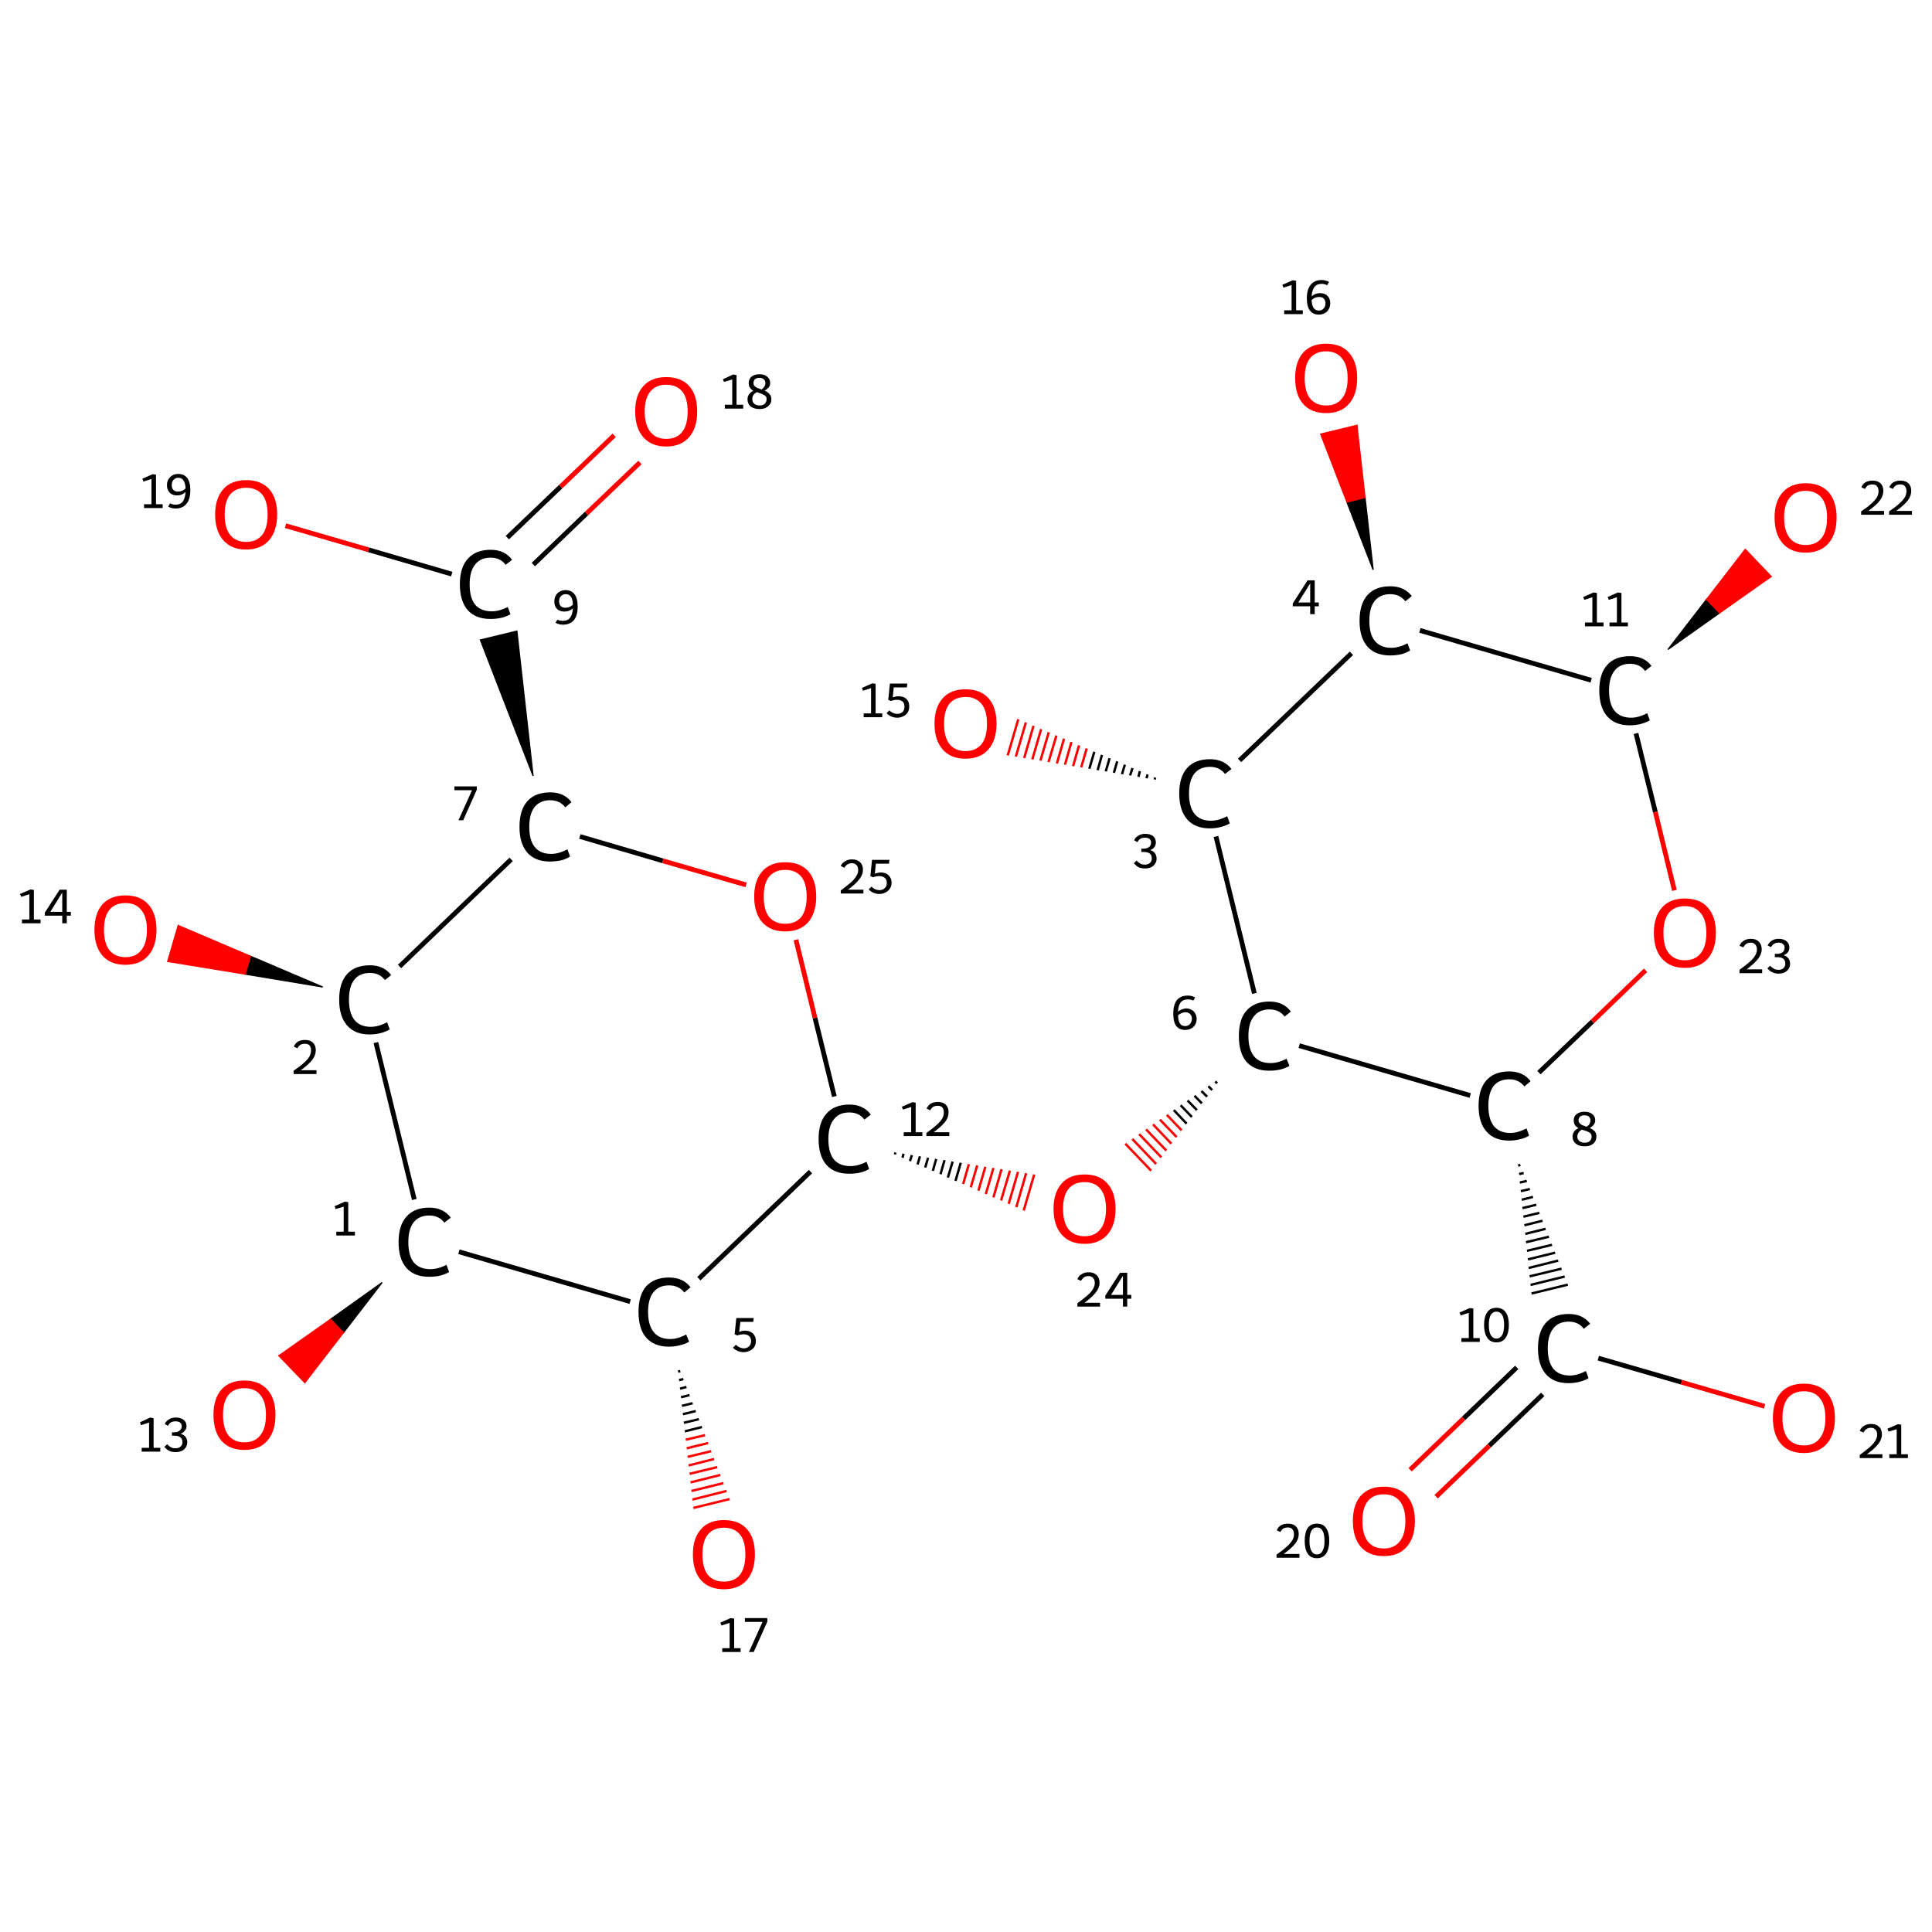 <?xml version='1.0' encoding='iso-8859-1'?>
<svg version='1.1' baseProfile='full'
              xmlns='http://www.w3.org/2000/svg'
                      xmlns:rdkit='http://www.rdkit.org/xml'
                      xmlns:xlink='http://www.w3.org/1999/xlink'
                  xml:space='preserve'
width='810px' height='810px' viewBox='0 0 810 810'>
<!-- END OF HEADER -->
<rect style='opacity:1.0;fill:#FFFFFF;stroke:none' width='810.0' height='810.0' x='0.0' y='0.0'> </rect>
<path class='bond-0 atom-0 atom-1' d='M 160.2,537.7 L 144.0,558.7 L 138.6,553.1 Z' style='fill:#000000;fill-rule:evenodd;fill-opacity:1;stroke:#000000;stroke-width:0.5px;stroke-linecap:butt;stroke-linejoin:miter;stroke-opacity:1;' />
<path class='bond-0 atom-0 atom-1' d='M 144.0,558.7 L 116.9,568.4 L 127.8,579.7 Z' style='fill:#FF0000;fill-rule:evenodd;fill-opacity:1;stroke:#FF0000;stroke-width:0.5px;stroke-linecap:butt;stroke-linejoin:miter;stroke-opacity:1;' />
<path class='bond-0 atom-0 atom-1' d='M 144.0,558.7 L 138.6,553.1 L 116.9,568.4 Z' style='fill:#FF0000;fill-rule:evenodd;fill-opacity:1;stroke:#FF0000;stroke-width:0.5px;stroke-linecap:butt;stroke-linejoin:miter;stroke-opacity:1;' />
<path class='bond-1 atom-0 atom-2' d='M 173.7,502.9 L 157.6,437.1' style='fill:none;fill-rule:evenodd;stroke:#000000;stroke-width:2.0px;stroke-linecap:butt;stroke-linejoin:miter;stroke-opacity:1' />
<path class='bond-2 atom-2 atom-3' d='M 135.3,413.8 L 102.8,408.4 L 105.0,400.9 Z' style='fill:#000000;fill-rule:evenodd;fill-opacity:1;stroke:#000000;stroke-width:0.5px;stroke-linecap:butt;stroke-linejoin:miter;stroke-opacity:1;' />
<path class='bond-2 atom-2 atom-3' d='M 102.8,408.4 L 74.7,388.0 L 70.3,403.1 Z' style='fill:#FF0000;fill-rule:evenodd;fill-opacity:1;stroke:#FF0000;stroke-width:0.5px;stroke-linecap:butt;stroke-linejoin:miter;stroke-opacity:1;' />
<path class='bond-2 atom-2 atom-3' d='M 102.8,408.4 L 105.0,400.9 L 74.7,388.0 Z' style='fill:#FF0000;fill-rule:evenodd;fill-opacity:1;stroke:#FF0000;stroke-width:0.5px;stroke-linecap:butt;stroke-linejoin:miter;stroke-opacity:1;' />
<path class='bond-3 atom-2 atom-4' d='M 167.5,405.2 L 214.3,360.3' style='fill:none;fill-rule:evenodd;stroke:#000000;stroke-width:2.0px;stroke-linecap:butt;stroke-linejoin:miter;stroke-opacity:1' />
<path class='bond-4 atom-4 atom-5' d='M 223.5,325.3 L 201.4,268.3 L 216.7,264.6 Z' style='fill:#000000;fill-rule:evenodd;fill-opacity:1;stroke:#000000;stroke-width:0.5px;stroke-linecap:butt;stroke-linejoin:miter;stroke-opacity:1;' />
<path class='bond-5 atom-5 atom-6' d='M 223.6,236.7 L 245.9,215.3' style='fill:none;fill-rule:evenodd;stroke:#000000;stroke-width:2.0px;stroke-linecap:butt;stroke-linejoin:miter;stroke-opacity:1' />
<path class='bond-5 atom-5 atom-6' d='M 245.9,215.3 L 268.3,193.9' style='fill:none;fill-rule:evenodd;stroke:#FF0000;stroke-width:2.0px;stroke-linecap:butt;stroke-linejoin:miter;stroke-opacity:1' />
<path class='bond-5 atom-5 atom-6' d='M 212.7,225.4 L 235.1,204.0' style='fill:none;fill-rule:evenodd;stroke:#000000;stroke-width:2.0px;stroke-linecap:butt;stroke-linejoin:miter;stroke-opacity:1' />
<path class='bond-5 atom-5 atom-6' d='M 235.1,204.0 L 257.5,182.5' style='fill:none;fill-rule:evenodd;stroke:#FF0000;stroke-width:2.0px;stroke-linecap:butt;stroke-linejoin:miter;stroke-opacity:1' />
<path class='bond-6 atom-5 atom-7' d='M 189.4,240.7 L 154.5,230.5' style='fill:none;fill-rule:evenodd;stroke:#000000;stroke-width:2.0px;stroke-linecap:butt;stroke-linejoin:miter;stroke-opacity:1' />
<path class='bond-6 atom-5 atom-7' d='M 154.5,230.5 L 119.7,220.4' style='fill:none;fill-rule:evenodd;stroke:#FF0000;stroke-width:2.0px;stroke-linecap:butt;stroke-linejoin:miter;stroke-opacity:1' />
<path class='bond-7 atom-4 atom-8' d='M 243.1,350.7 L 277.9,360.9' style='fill:none;fill-rule:evenodd;stroke:#000000;stroke-width:2.0px;stroke-linecap:butt;stroke-linejoin:miter;stroke-opacity:1' />
<path class='bond-7 atom-4 atom-8' d='M 277.9,360.9 L 312.8,371.0' style='fill:none;fill-rule:evenodd;stroke:#FF0000;stroke-width:2.0px;stroke-linecap:butt;stroke-linejoin:miter;stroke-opacity:1' />
<path class='bond-8 atom-8 atom-9' d='M 333.7,394.0 L 341.7,426.8' style='fill:none;fill-rule:evenodd;stroke:#FF0000;stroke-width:2.0px;stroke-linecap:butt;stroke-linejoin:miter;stroke-opacity:1' />
<path class='bond-8 atom-8 atom-9' d='M 341.7,426.8 L 349.8,459.7' style='fill:none;fill-rule:evenodd;stroke:#000000;stroke-width:2.0px;stroke-linecap:butt;stroke-linejoin:miter;stroke-opacity:1' />
<path class='bond-9 atom-9 atom-10' d='M 375.2,484.0 L 375.4,483.2' style='fill:none;fill-rule:evenodd;stroke:#000000;stroke-width:1.0px;stroke-linecap:butt;stroke-linejoin:miter;stroke-opacity:1' />
<path class='bond-9 atom-9 atom-10' d='M 378.4,485.4 L 378.8,483.7' style='fill:none;fill-rule:evenodd;stroke:#000000;stroke-width:1.0px;stroke-linecap:butt;stroke-linejoin:miter;stroke-opacity:1' />
<path class='bond-9 atom-9 atom-10' d='M 381.5,486.8 L 382.3,484.3' style='fill:none;fill-rule:evenodd;stroke:#000000;stroke-width:1.0px;stroke-linecap:butt;stroke-linejoin:miter;stroke-opacity:1' />
<path class='bond-9 atom-9 atom-10' d='M 384.7,488.2 L 385.7,484.8' style='fill:none;fill-rule:evenodd;stroke:#000000;stroke-width:1.0px;stroke-linecap:butt;stroke-linejoin:miter;stroke-opacity:1' />
<path class='bond-9 atom-9 atom-10' d='M 387.9,489.5 L 389.1,485.4' style='fill:none;fill-rule:evenodd;stroke:#000000;stroke-width:1.0px;stroke-linecap:butt;stroke-linejoin:miter;stroke-opacity:1' />
<path class='bond-9 atom-9 atom-10' d='M 391.1,490.9 L 392.5,485.9' style='fill:none;fill-rule:evenodd;stroke:#000000;stroke-width:1.0px;stroke-linecap:butt;stroke-linejoin:miter;stroke-opacity:1' />
<path class='bond-9 atom-9 atom-10' d='M 394.3,492.3 L 396.0,486.4' style='fill:none;fill-rule:evenodd;stroke:#000000;stroke-width:1.0px;stroke-linecap:butt;stroke-linejoin:miter;stroke-opacity:1' />
<path class='bond-9 atom-9 atom-10' d='M 397.4,493.7 L 399.4,487.0' style='fill:none;fill-rule:evenodd;stroke:#000000;stroke-width:1.0px;stroke-linecap:butt;stroke-linejoin:miter;stroke-opacity:1' />
<path class='bond-9 atom-9 atom-10' d='M 400.6,495.1 L 402.8,487.5' style='fill:none;fill-rule:evenodd;stroke:#000000;stroke-width:1.0px;stroke-linecap:butt;stroke-linejoin:miter;stroke-opacity:1' />
<path class='bond-9 atom-9 atom-10' d='M 403.8,496.4 L 406.2,488.1' style='fill:none;fill-rule:evenodd;stroke:#FF0000;stroke-width:1.0px;stroke-linecap:butt;stroke-linejoin:miter;stroke-opacity:1' />
<path class='bond-9 atom-9 atom-10' d='M 407.0,497.8 L 409.7,488.6' style='fill:none;fill-rule:evenodd;stroke:#FF0000;stroke-width:1.0px;stroke-linecap:butt;stroke-linejoin:miter;stroke-opacity:1' />
<path class='bond-9 atom-9 atom-10' d='M 410.2,499.2 L 413.1,489.2' style='fill:none;fill-rule:evenodd;stroke:#FF0000;stroke-width:1.0px;stroke-linecap:butt;stroke-linejoin:miter;stroke-opacity:1' />
<path class='bond-9 atom-9 atom-10' d='M 413.3,500.6 L 416.5,489.7' style='fill:none;fill-rule:evenodd;stroke:#FF0000;stroke-width:1.0px;stroke-linecap:butt;stroke-linejoin:miter;stroke-opacity:1' />
<path class='bond-9 atom-9 atom-10' d='M 416.5,502.0 L 419.9,490.2' style='fill:none;fill-rule:evenodd;stroke:#FF0000;stroke-width:1.0px;stroke-linecap:butt;stroke-linejoin:miter;stroke-opacity:1' />
<path class='bond-9 atom-9 atom-10' d='M 419.7,503.3 L 423.4,490.8' style='fill:none;fill-rule:evenodd;stroke:#FF0000;stroke-width:1.0px;stroke-linecap:butt;stroke-linejoin:miter;stroke-opacity:1' />
<path class='bond-9 atom-9 atom-10' d='M 422.9,504.7 L 426.8,491.3' style='fill:none;fill-rule:evenodd;stroke:#FF0000;stroke-width:1.0px;stroke-linecap:butt;stroke-linejoin:miter;stroke-opacity:1' />
<path class='bond-9 atom-9 atom-10' d='M 426.1,506.1 L 430.2,491.9' style='fill:none;fill-rule:evenodd;stroke:#FF0000;stroke-width:1.0px;stroke-linecap:butt;stroke-linejoin:miter;stroke-opacity:1' />
<path class='bond-9 atom-9 atom-10' d='M 429.2,507.5 L 433.6,492.4' style='fill:none;fill-rule:evenodd;stroke:#FF0000;stroke-width:1.0px;stroke-linecap:butt;stroke-linejoin:miter;stroke-opacity:1' />
<path class='bond-10 atom-11 atom-10' d='M 509.5,453.4 L 510.3,454.2' style='fill:none;fill-rule:evenodd;stroke:#000000;stroke-width:1.0px;stroke-linecap:butt;stroke-linejoin:miter;stroke-opacity:1' />
<path class='bond-10 atom-11 atom-10' d='M 506.6,455.4 L 508.2,457.0' style='fill:none;fill-rule:evenodd;stroke:#000000;stroke-width:1.0px;stroke-linecap:butt;stroke-linejoin:miter;stroke-opacity:1' />
<path class='bond-10 atom-11 atom-10' d='M 503.7,457.4 L 506.1,459.8' style='fill:none;fill-rule:evenodd;stroke:#000000;stroke-width:1.0px;stroke-linecap:butt;stroke-linejoin:miter;stroke-opacity:1' />
<path class='bond-10 atom-11 atom-10' d='M 500.8,459.4 L 503.9,462.6' style='fill:none;fill-rule:evenodd;stroke:#000000;stroke-width:1.0px;stroke-linecap:butt;stroke-linejoin:miter;stroke-opacity:1' />
<path class='bond-10 atom-11 atom-10' d='M 497.9,461.4 L 501.8,465.4' style='fill:none;fill-rule:evenodd;stroke:#000000;stroke-width:1.0px;stroke-linecap:butt;stroke-linejoin:miter;stroke-opacity:1' />
<path class='bond-10 atom-11 atom-10' d='M 495.0,463.4 L 499.7,468.3' style='fill:none;fill-rule:evenodd;stroke:#000000;stroke-width:1.0px;stroke-linecap:butt;stroke-linejoin:miter;stroke-opacity:1' />
<path class='bond-10 atom-11 atom-10' d='M 492.1,465.4 L 497.5,471.1' style='fill:none;fill-rule:evenodd;stroke:#000000;stroke-width:1.0px;stroke-linecap:butt;stroke-linejoin:miter;stroke-opacity:1' />
<path class='bond-10 atom-11 atom-10' d='M 489.2,467.4 L 495.4,473.9' style='fill:none;fill-rule:evenodd;stroke:#FF0000;stroke-width:1.0px;stroke-linecap:butt;stroke-linejoin:miter;stroke-opacity:1' />
<path class='bond-10 atom-11 atom-10' d='M 486.3,469.4 L 493.3,476.7' style='fill:none;fill-rule:evenodd;stroke:#FF0000;stroke-width:1.0px;stroke-linecap:butt;stroke-linejoin:miter;stroke-opacity:1' />
<path class='bond-10 atom-11 atom-10' d='M 483.4,471.4 L 491.1,479.5' style='fill:none;fill-rule:evenodd;stroke:#FF0000;stroke-width:1.0px;stroke-linecap:butt;stroke-linejoin:miter;stroke-opacity:1' />
<path class='bond-10 atom-11 atom-10' d='M 480.5,473.5 L 489.0,482.4' style='fill:none;fill-rule:evenodd;stroke:#FF0000;stroke-width:1.0px;stroke-linecap:butt;stroke-linejoin:miter;stroke-opacity:1' />
<path class='bond-10 atom-11 atom-10' d='M 477.6,475.5 L 486.9,485.2' style='fill:none;fill-rule:evenodd;stroke:#FF0000;stroke-width:1.0px;stroke-linecap:butt;stroke-linejoin:miter;stroke-opacity:1' />
<path class='bond-10 atom-11 atom-10' d='M 474.7,477.5 L 484.7,488.0' style='fill:none;fill-rule:evenodd;stroke:#FF0000;stroke-width:1.0px;stroke-linecap:butt;stroke-linejoin:miter;stroke-opacity:1' />
<path class='bond-10 atom-11 atom-10' d='M 471.8,479.5 L 482.6,490.8' style='fill:none;fill-rule:evenodd;stroke:#FF0000;stroke-width:1.0px;stroke-linecap:butt;stroke-linejoin:miter;stroke-opacity:1' />
<path class='bond-11 atom-11 atom-12' d='M 525.9,416.5 L 509.8,350.7' style='fill:none;fill-rule:evenodd;stroke:#000000;stroke-width:2.0px;stroke-linecap:butt;stroke-linejoin:miter;stroke-opacity:1' />
<path class='bond-12 atom-12 atom-13' d='M 484.1,326.8 L 484.3,326.0' style='fill:none;fill-rule:evenodd;stroke:#000000;stroke-width:1.0px;stroke-linecap:butt;stroke-linejoin:miter;stroke-opacity:1' />
<path class='bond-12 atom-12 atom-13' d='M 480.7,326.3 L 481.1,324.7' style='fill:none;fill-rule:evenodd;stroke:#000000;stroke-width:1.0px;stroke-linecap:butt;stroke-linejoin:miter;stroke-opacity:1' />
<path class='bond-12 atom-12 atom-13' d='M 477.3,325.7 L 477.9,323.3' style='fill:none;fill-rule:evenodd;stroke:#000000;stroke-width:1.0px;stroke-linecap:butt;stroke-linejoin:miter;stroke-opacity:1' />
<path class='bond-12 atom-12 atom-13' d='M 473.8,325.1 L 474.8,322.0' style='fill:none;fill-rule:evenodd;stroke:#000000;stroke-width:1.0px;stroke-linecap:butt;stroke-linejoin:miter;stroke-opacity:1' />
<path class='bond-12 atom-12 atom-13' d='M 470.4,324.6 L 471.6,320.6' style='fill:none;fill-rule:evenodd;stroke:#000000;stroke-width:1.0px;stroke-linecap:butt;stroke-linejoin:miter;stroke-opacity:1' />
<path class='bond-12 atom-12 atom-13' d='M 467.0,324.0 L 468.4,319.2' style='fill:none;fill-rule:evenodd;stroke:#000000;stroke-width:1.0px;stroke-linecap:butt;stroke-linejoin:miter;stroke-opacity:1' />
<path class='bond-12 atom-12 atom-13' d='M 463.6,323.4 L 465.2,317.9' style='fill:none;fill-rule:evenodd;stroke:#000000;stroke-width:1.0px;stroke-linecap:butt;stroke-linejoin:miter;stroke-opacity:1' />
<path class='bond-12 atom-12 atom-13' d='M 460.2,322.9 L 462.0,316.5' style='fill:none;fill-rule:evenodd;stroke:#000000;stroke-width:1.0px;stroke-linecap:butt;stroke-linejoin:miter;stroke-opacity:1' />
<path class='bond-12 atom-12 atom-13' d='M 456.7,322.3 L 458.8,315.2' style='fill:none;fill-rule:evenodd;stroke:#000000;stroke-width:1.0px;stroke-linecap:butt;stroke-linejoin:miter;stroke-opacity:1' />
<path class='bond-12 atom-12 atom-13' d='M 453.3,321.7 L 455.6,313.8' style='fill:none;fill-rule:evenodd;stroke:#FF0000;stroke-width:1.0px;stroke-linecap:butt;stroke-linejoin:miter;stroke-opacity:1' />
<path class='bond-12 atom-12 atom-13' d='M 449.9,321.2 L 452.4,312.5' style='fill:none;fill-rule:evenodd;stroke:#FF0000;stroke-width:1.0px;stroke-linecap:butt;stroke-linejoin:miter;stroke-opacity:1' />
<path class='bond-12 atom-12 atom-13' d='M 446.5,320.6 L 449.2,311.1' style='fill:none;fill-rule:evenodd;stroke:#FF0000;stroke-width:1.0px;stroke-linecap:butt;stroke-linejoin:miter;stroke-opacity:1' />
<path class='bond-12 atom-12 atom-13' d='M 443.1,320.1 L 446.1,309.7' style='fill:none;fill-rule:evenodd;stroke:#FF0000;stroke-width:1.0px;stroke-linecap:butt;stroke-linejoin:miter;stroke-opacity:1' />
<path class='bond-12 atom-12 atom-13' d='M 439.6,319.5 L 442.9,308.4' style='fill:none;fill-rule:evenodd;stroke:#FF0000;stroke-width:1.0px;stroke-linecap:butt;stroke-linejoin:miter;stroke-opacity:1' />
<path class='bond-12 atom-12 atom-13' d='M 436.2,318.9 L 439.7,307.0' style='fill:none;fill-rule:evenodd;stroke:#FF0000;stroke-width:1.0px;stroke-linecap:butt;stroke-linejoin:miter;stroke-opacity:1' />
<path class='bond-12 atom-12 atom-13' d='M 432.8,318.4 L 436.5,305.7' style='fill:none;fill-rule:evenodd;stroke:#FF0000;stroke-width:1.0px;stroke-linecap:butt;stroke-linejoin:miter;stroke-opacity:1' />
<path class='bond-12 atom-12 atom-13' d='M 429.4,317.8 L 433.3,304.3' style='fill:none;fill-rule:evenodd;stroke:#FF0000;stroke-width:1.0px;stroke-linecap:butt;stroke-linejoin:miter;stroke-opacity:1' />
<path class='bond-12 atom-12 atom-13' d='M 425.9,317.2 L 430.1,302.9' style='fill:none;fill-rule:evenodd;stroke:#FF0000;stroke-width:1.0px;stroke-linecap:butt;stroke-linejoin:miter;stroke-opacity:1' />
<path class='bond-12 atom-12 atom-13' d='M 422.5,316.7 L 426.9,301.6' style='fill:none;fill-rule:evenodd;stroke:#FF0000;stroke-width:1.0px;stroke-linecap:butt;stroke-linejoin:miter;stroke-opacity:1' />
<path class='bond-13 atom-12 atom-14' d='M 519.7,318.8 L 566.6,273.9' style='fill:none;fill-rule:evenodd;stroke:#000000;stroke-width:2.0px;stroke-linecap:butt;stroke-linejoin:miter;stroke-opacity:1' />
<path class='bond-14 atom-14 atom-15' d='M 575.7,238.9 L 564.7,210.5 L 572.3,208.6 Z' style='fill:#000000;fill-rule:evenodd;fill-opacity:1;stroke:#000000;stroke-width:0.5px;stroke-linecap:butt;stroke-linejoin:miter;stroke-opacity:1;' />
<path class='bond-14 atom-14 atom-15' d='M 564.7,210.5 L 568.9,178.3 L 553.7,182.0 Z' style='fill:#FF0000;fill-rule:evenodd;fill-opacity:1;stroke:#FF0000;stroke-width:0.5px;stroke-linecap:butt;stroke-linejoin:miter;stroke-opacity:1;' />
<path class='bond-14 atom-14 atom-15' d='M 564.7,210.5 L 572.3,208.6 L 568.9,178.3 Z' style='fill:#FF0000;fill-rule:evenodd;fill-opacity:1;stroke:#FF0000;stroke-width:0.5px;stroke-linecap:butt;stroke-linejoin:miter;stroke-opacity:1;' />
<path class='bond-15 atom-14 atom-16' d='M 595.3,264.3 L 667.1,285.2' style='fill:none;fill-rule:evenodd;stroke:#000000;stroke-width:2.0px;stroke-linecap:butt;stroke-linejoin:miter;stroke-opacity:1' />
<path class='bond-16 atom-16 atom-17' d='M 699.3,272.3 L 715.5,251.3 L 720.9,257.0 Z' style='fill:#000000;fill-rule:evenodd;fill-opacity:1;stroke:#000000;stroke-width:0.5px;stroke-linecap:butt;stroke-linejoin:miter;stroke-opacity:1;' />
<path class='bond-16 atom-16 atom-17' d='M 715.5,251.3 L 742.6,241.7 L 731.7,230.3 Z' style='fill:#FF0000;fill-rule:evenodd;fill-opacity:1;stroke:#FF0000;stroke-width:0.5px;stroke-linecap:butt;stroke-linejoin:miter;stroke-opacity:1;' />
<path class='bond-16 atom-16 atom-17' d='M 715.5,251.3 L 720.9,257.0 L 742.6,241.7 Z' style='fill:#FF0000;fill-rule:evenodd;fill-opacity:1;stroke:#FF0000;stroke-width:0.5px;stroke-linecap:butt;stroke-linejoin:miter;stroke-opacity:1;' />
<path class='bond-17 atom-16 atom-18' d='M 685.9,307.5 L 694.0,340.4' style='fill:none;fill-rule:evenodd;stroke:#000000;stroke-width:2.0px;stroke-linecap:butt;stroke-linejoin:miter;stroke-opacity:1' />
<path class='bond-17 atom-16 atom-18' d='M 694.0,340.4 L 702.0,373.3' style='fill:none;fill-rule:evenodd;stroke:#FF0000;stroke-width:2.0px;stroke-linecap:butt;stroke-linejoin:miter;stroke-opacity:1' />
<path class='bond-18 atom-18 atom-19' d='M 689.9,406.8 L 667.6,428.3' style='fill:none;fill-rule:evenodd;stroke:#FF0000;stroke-width:2.0px;stroke-linecap:butt;stroke-linejoin:miter;stroke-opacity:1' />
<path class='bond-18 atom-18 atom-19' d='M 667.6,428.3 L 645.2,449.7' style='fill:none;fill-rule:evenodd;stroke:#000000;stroke-width:2.0px;stroke-linecap:butt;stroke-linejoin:miter;stroke-opacity:1' />
<path class='bond-19 atom-19 atom-20' d='M 636.5,488.7 L 637.4,488.4' style='fill:none;fill-rule:evenodd;stroke:#000000;stroke-width:1.0px;stroke-linecap:butt;stroke-linejoin:miter;stroke-opacity:1' />
<path class='bond-19 atom-19 atom-20' d='M 636.9,492.2 L 638.8,491.8' style='fill:none;fill-rule:evenodd;stroke:#000000;stroke-width:1.0px;stroke-linecap:butt;stroke-linejoin:miter;stroke-opacity:1' />
<path class='bond-19 atom-19 atom-20' d='M 637.2,495.8 L 640.1,495.1' style='fill:none;fill-rule:evenodd;stroke:#000000;stroke-width:1.0px;stroke-linecap:butt;stroke-linejoin:miter;stroke-opacity:1' />
<path class='bond-19 atom-19 atom-20' d='M 637.6,499.4 L 641.4,498.5' style='fill:none;fill-rule:evenodd;stroke:#000000;stroke-width:1.0px;stroke-linecap:butt;stroke-linejoin:miter;stroke-opacity:1' />
<path class='bond-19 atom-19 atom-20' d='M 638.0,503.0 L 642.7,501.8' style='fill:none;fill-rule:evenodd;stroke:#000000;stroke-width:1.0px;stroke-linecap:butt;stroke-linejoin:miter;stroke-opacity:1' />
<path class='bond-19 atom-19 atom-20' d='M 638.3,506.5 L 644.1,505.1' style='fill:none;fill-rule:evenodd;stroke:#000000;stroke-width:1.0px;stroke-linecap:butt;stroke-linejoin:miter;stroke-opacity:1' />
<path class='bond-19 atom-19 atom-20' d='M 638.7,510.1 L 645.4,508.5' style='fill:none;fill-rule:evenodd;stroke:#000000;stroke-width:1.0px;stroke-linecap:butt;stroke-linejoin:miter;stroke-opacity:1' />
<path class='bond-19 atom-19 atom-20' d='M 639.1,513.7 L 646.7,511.8' style='fill:none;fill-rule:evenodd;stroke:#000000;stroke-width:1.0px;stroke-linecap:butt;stroke-linejoin:miter;stroke-opacity:1' />
<path class='bond-19 atom-19 atom-20' d='M 639.5,517.3 L 648.0,515.2' style='fill:none;fill-rule:evenodd;stroke:#000000;stroke-width:1.0px;stroke-linecap:butt;stroke-linejoin:miter;stroke-opacity:1' />
<path class='bond-19 atom-19 atom-20' d='M 639.8,520.8 L 649.4,518.5' style='fill:none;fill-rule:evenodd;stroke:#000000;stroke-width:1.0px;stroke-linecap:butt;stroke-linejoin:miter;stroke-opacity:1' />
<path class='bond-19 atom-19 atom-20' d='M 640.2,524.4 L 650.7,521.9' style='fill:none;fill-rule:evenodd;stroke:#000000;stroke-width:1.0px;stroke-linecap:butt;stroke-linejoin:miter;stroke-opacity:1' />
<path class='bond-19 atom-19 atom-20' d='M 640.6,528.0 L 652.0,525.2' style='fill:none;fill-rule:evenodd;stroke:#000000;stroke-width:1.0px;stroke-linecap:butt;stroke-linejoin:miter;stroke-opacity:1' />
<path class='bond-19 atom-19 atom-20' d='M 640.9,531.6 L 653.3,528.5' style='fill:none;fill-rule:evenodd;stroke:#000000;stroke-width:1.0px;stroke-linecap:butt;stroke-linejoin:miter;stroke-opacity:1' />
<path class='bond-19 atom-19 atom-20' d='M 641.3,535.1 L 654.7,531.9' style='fill:none;fill-rule:evenodd;stroke:#000000;stroke-width:1.0px;stroke-linecap:butt;stroke-linejoin:miter;stroke-opacity:1' />
<path class='bond-19 atom-19 atom-20' d='M 641.7,538.7 L 656.0,535.2' style='fill:none;fill-rule:evenodd;stroke:#000000;stroke-width:1.0px;stroke-linecap:butt;stroke-linejoin:miter;stroke-opacity:1' />
<path class='bond-19 atom-19 atom-20' d='M 642.1,542.3 L 657.3,538.6' style='fill:none;fill-rule:evenodd;stroke:#000000;stroke-width:1.0px;stroke-linecap:butt;stroke-linejoin:miter;stroke-opacity:1' />
<path class='bond-20 atom-20 atom-21' d='M 635.9,573.3 L 613.6,594.7' style='fill:none;fill-rule:evenodd;stroke:#000000;stroke-width:2.0px;stroke-linecap:butt;stroke-linejoin:miter;stroke-opacity:1' />
<path class='bond-20 atom-20 atom-21' d='M 613.6,594.7 L 591.2,616.2' style='fill:none;fill-rule:evenodd;stroke:#FF0000;stroke-width:2.0px;stroke-linecap:butt;stroke-linejoin:miter;stroke-opacity:1' />
<path class='bond-20 atom-20 atom-21' d='M 646.8,584.6 L 624.4,606.1' style='fill:none;fill-rule:evenodd;stroke:#000000;stroke-width:2.0px;stroke-linecap:butt;stroke-linejoin:miter;stroke-opacity:1' />
<path class='bond-20 atom-20 atom-21' d='M 624.4,606.1 L 602.1,627.5' style='fill:none;fill-rule:evenodd;stroke:#FF0000;stroke-width:2.0px;stroke-linecap:butt;stroke-linejoin:miter;stroke-opacity:1' />
<path class='bond-21 atom-20 atom-22' d='M 670.1,569.4 L 705.0,579.5' style='fill:none;fill-rule:evenodd;stroke:#000000;stroke-width:2.0px;stroke-linecap:butt;stroke-linejoin:miter;stroke-opacity:1' />
<path class='bond-21 atom-20 atom-22' d='M 705.0,579.5 L 739.8,589.6' style='fill:none;fill-rule:evenodd;stroke:#FF0000;stroke-width:2.0px;stroke-linecap:butt;stroke-linejoin:miter;stroke-opacity:1' />
<path class='bond-22 atom-9 atom-23' d='M 339.8,491.2 L 293.0,536.1' style='fill:none;fill-rule:evenodd;stroke:#000000;stroke-width:2.0px;stroke-linecap:butt;stroke-linejoin:miter;stroke-opacity:1' />
<path class='bond-23 atom-23 atom-24' d='M 285.2,574.8 L 284.3,575.1' style='fill:none;fill-rule:evenodd;stroke:#000000;stroke-width:1.0px;stroke-linecap:butt;stroke-linejoin:miter;stroke-opacity:1' />
<path class='bond-23 atom-23 atom-24' d='M 286.5,578.2 L 284.7,578.6' style='fill:none;fill-rule:evenodd;stroke:#000000;stroke-width:1.0px;stroke-linecap:butt;stroke-linejoin:miter;stroke-opacity:1' />
<path class='bond-23 atom-23 atom-24' d='M 287.8,581.5 L 285.1,582.2' style='fill:none;fill-rule:evenodd;stroke:#000000;stroke-width:1.0px;stroke-linecap:butt;stroke-linejoin:miter;stroke-opacity:1' />
<path class='bond-23 atom-23 atom-24' d='M 289.1,584.9 L 285.5,585.8' style='fill:none;fill-rule:evenodd;stroke:#000000;stroke-width:1.0px;stroke-linecap:butt;stroke-linejoin:miter;stroke-opacity:1' />
<path class='bond-23 atom-23 atom-24' d='M 290.4,588.3 L 285.9,589.4' style='fill:none;fill-rule:evenodd;stroke:#000000;stroke-width:1.0px;stroke-linecap:butt;stroke-linejoin:miter;stroke-opacity:1' />
<path class='bond-23 atom-23 atom-24' d='M 291.7,591.6 L 286.3,592.9' style='fill:none;fill-rule:evenodd;stroke:#000000;stroke-width:1.0px;stroke-linecap:butt;stroke-linejoin:miter;stroke-opacity:1' />
<path class='bond-23 atom-23 atom-24' d='M 293.0,595.0 L 286.7,596.5' style='fill:none;fill-rule:evenodd;stroke:#000000;stroke-width:1.0px;stroke-linecap:butt;stroke-linejoin:miter;stroke-opacity:1' />
<path class='bond-23 atom-23 atom-24' d='M 294.3,598.3 L 287.1,600.1' style='fill:none;fill-rule:evenodd;stroke:#000000;stroke-width:1.0px;stroke-linecap:butt;stroke-linejoin:miter;stroke-opacity:1' />
<path class='bond-23 atom-23 atom-24' d='M 295.6,601.7 L 287.5,603.6' style='fill:none;fill-rule:evenodd;stroke:#FF0000;stroke-width:1.0px;stroke-linecap:butt;stroke-linejoin:miter;stroke-opacity:1' />
<path class='bond-23 atom-23 atom-24' d='M 296.9,605.0 L 287.9,607.2' style='fill:none;fill-rule:evenodd;stroke:#FF0000;stroke-width:1.0px;stroke-linecap:butt;stroke-linejoin:miter;stroke-opacity:1' />
<path class='bond-23 atom-23 atom-24' d='M 298.2,608.4 L 288.3,610.8' style='fill:none;fill-rule:evenodd;stroke:#FF0000;stroke-width:1.0px;stroke-linecap:butt;stroke-linejoin:miter;stroke-opacity:1' />
<path class='bond-23 atom-23 atom-24' d='M 299.4,611.7 L 288.7,614.4' style='fill:none;fill-rule:evenodd;stroke:#FF0000;stroke-width:1.0px;stroke-linecap:butt;stroke-linejoin:miter;stroke-opacity:1' />
<path class='bond-23 atom-23 atom-24' d='M 300.7,615.1 L 289.1,617.9' style='fill:none;fill-rule:evenodd;stroke:#FF0000;stroke-width:1.0px;stroke-linecap:butt;stroke-linejoin:miter;stroke-opacity:1' />
<path class='bond-23 atom-23 atom-24' d='M 302.0,618.4 L 289.5,621.5' style='fill:none;fill-rule:evenodd;stroke:#FF0000;stroke-width:1.0px;stroke-linecap:butt;stroke-linejoin:miter;stroke-opacity:1' />
<path class='bond-23 atom-23 atom-24' d='M 303.3,621.8 L 289.9,625.1' style='fill:none;fill-rule:evenodd;stroke:#FF0000;stroke-width:1.0px;stroke-linecap:butt;stroke-linejoin:miter;stroke-opacity:1' />
<path class='bond-23 atom-23 atom-24' d='M 304.6,625.1 L 290.3,628.7' style='fill:none;fill-rule:evenodd;stroke:#FF0000;stroke-width:1.0px;stroke-linecap:butt;stroke-linejoin:miter;stroke-opacity:1' />
<path class='bond-23 atom-23 atom-24' d='M 305.9,628.5 L 290.7,632.2' style='fill:none;fill-rule:evenodd;stroke:#FF0000;stroke-width:1.0px;stroke-linecap:butt;stroke-linejoin:miter;stroke-opacity:1' />
<path class='bond-24 atom-23 atom-0' d='M 264.2,545.7 L 192.4,524.8' style='fill:none;fill-rule:evenodd;stroke:#000000;stroke-width:2.0px;stroke-linecap:butt;stroke-linejoin:miter;stroke-opacity:1' />
<path class='bond-25 atom-19 atom-11' d='M 616.4,459.3 L 544.7,438.4' style='fill:none;fill-rule:evenodd;stroke:#000000;stroke-width:2.0px;stroke-linecap:butt;stroke-linejoin:miter;stroke-opacity:1' />
<path class='atom-0' d='M 167.1 520.8
Q 167.1 513.7, 170.4 510.1
Q 173.7 506.3, 180.0 506.3
Q 185.8 506.3, 189.0 510.5
L 186.3 512.6
Q 184.0 509.6, 180.0 509.6
Q 175.7 509.6, 173.4 512.5
Q 171.2 515.3, 171.2 520.8
Q 171.2 526.4, 173.5 529.3
Q 175.9 532.1, 180.4 532.1
Q 183.6 532.1, 187.2 530.3
L 188.3 533.3
Q 186.8 534.2, 184.6 534.8
Q 182.4 535.3, 179.9 535.3
Q 173.7 535.3, 170.4 531.6
Q 167.1 527.8, 167.1 520.8
' fill='#000000'/>
<path class='atom-1' d='M 89.5 593.2
Q 89.5 586.4, 92.8 582.6
Q 96.2 578.8, 102.5 578.8
Q 108.7 578.8, 112.1 582.6
Q 115.5 586.4, 115.5 593.2
Q 115.5 600.1, 112.1 604.0
Q 108.7 607.9, 102.5 607.9
Q 96.2 607.9, 92.8 604.0
Q 89.5 600.1, 89.5 593.2
M 102.5 604.7
Q 106.8 604.7, 109.1 601.8
Q 111.5 598.9, 111.5 593.2
Q 111.5 587.6, 109.1 584.8
Q 106.8 582.0, 102.5 582.0
Q 98.1 582.0, 95.8 584.8
Q 93.5 587.6, 93.5 593.2
Q 93.5 598.9, 95.8 601.8
Q 98.1 604.7, 102.5 604.7
' fill='#FF0000'/>
<path class='atom-2' d='M 142.2 419.1
Q 142.2 412.1, 145.5 408.4
Q 148.8 404.7, 155.1 404.7
Q 160.9 404.7, 164.0 408.8
L 161.4 410.9
Q 159.1 407.9, 155.1 407.9
Q 150.8 407.9, 148.5 410.8
Q 146.3 413.7, 146.3 419.1
Q 146.3 424.7, 148.6 427.6
Q 150.9 430.5, 155.5 430.5
Q 158.6 430.5, 162.3 428.6
L 163.4 431.6
Q 161.9 432.5, 159.7 433.1
Q 157.4 433.7, 154.9 433.7
Q 148.8 433.7, 145.5 429.9
Q 142.2 426.1, 142.2 419.1
' fill='#000000'/>
<path class='atom-3' d='M 39.6 389.8
Q 39.6 383.0, 42.9 379.2
Q 46.3 375.4, 52.6 375.4
Q 58.9 375.4, 62.2 379.2
Q 65.6 383.0, 65.6 389.8
Q 65.6 396.7, 62.2 400.6
Q 58.8 404.5, 52.6 404.5
Q 46.3 404.5, 42.9 400.6
Q 39.6 396.7, 39.6 389.8
M 52.6 401.3
Q 56.9 401.3, 59.2 398.4
Q 61.6 395.5, 61.6 389.8
Q 61.6 384.3, 59.2 381.5
Q 56.9 378.6, 52.6 378.6
Q 48.3 378.6, 45.9 381.4
Q 43.6 384.2, 43.6 389.8
Q 43.6 395.5, 45.9 398.4
Q 48.3 401.3, 52.6 401.3
' fill='#FF0000'/>
<path class='atom-4' d='M 217.8 346.7
Q 217.8 339.6, 221.1 335.9
Q 224.4 332.2, 230.7 332.2
Q 236.5 332.2, 239.6 336.3
L 237.0 338.5
Q 234.7 335.5, 230.7 335.5
Q 226.4 335.5, 224.1 338.4
Q 221.9 341.2, 221.9 346.7
Q 221.9 352.3, 224.2 355.1
Q 226.5 358.0, 231.1 358.0
Q 234.2 358.0, 237.9 356.1
L 239.0 359.1
Q 237.5 360.1, 235.3 360.7
Q 233.0 361.2, 230.5 361.2
Q 224.4 361.2, 221.1 357.5
Q 217.8 353.7, 217.8 346.7
' fill='#000000'/>
<path class='atom-5' d='M 192.8 245.0
Q 192.8 237.9, 196.1 234.3
Q 199.4 230.5, 205.7 230.5
Q 211.6 230.5, 214.7 234.7
L 212.0 236.8
Q 209.8 233.8, 205.7 233.8
Q 201.4 233.8, 199.2 236.7
Q 196.9 239.5, 196.9 245.0
Q 196.9 250.6, 199.2 253.5
Q 201.6 256.3, 206.2 256.3
Q 209.3 256.3, 212.9 254.5
L 214.0 257.5
Q 212.6 258.4, 210.3 259.0
Q 208.1 259.5, 205.6 259.5
Q 199.4 259.5, 196.1 255.8
Q 192.8 252.0, 192.8 245.0
' fill='#000000'/>
<path class='atom-6' d='M 266.3 172.5
Q 266.3 165.7, 269.7 161.9
Q 273.1 158.1, 279.3 158.1
Q 285.6 158.1, 289.0 161.9
Q 292.3 165.7, 292.3 172.5
Q 292.3 179.4, 288.9 183.3
Q 285.5 187.2, 279.3 187.2
Q 273.1 187.2, 269.7 183.3
Q 266.3 179.4, 266.3 172.5
M 279.3 184.0
Q 283.7 184.0, 286.0 181.1
Q 288.3 178.2, 288.3 172.5
Q 288.3 166.9, 286.0 164.1
Q 283.7 161.3, 279.3 161.3
Q 275.0 161.3, 272.7 164.1
Q 270.3 166.9, 270.3 172.5
Q 270.3 178.2, 272.7 181.1
Q 275.0 184.0, 279.3 184.0
' fill='#FF0000'/>
<path class='atom-7' d='M 90.2 215.7
Q 90.2 208.9, 93.6 205.1
Q 96.9 201.3, 103.2 201.3
Q 109.5 201.3, 112.9 205.1
Q 116.2 208.9, 116.2 215.7
Q 116.2 222.6, 112.8 226.5
Q 109.4 230.4, 103.2 230.4
Q 97.0 230.4, 93.6 226.5
Q 90.2 222.6, 90.2 215.7
M 103.2 227.2
Q 107.5 227.2, 109.9 224.3
Q 112.2 221.4, 112.2 215.7
Q 112.2 210.1, 109.9 207.3
Q 107.5 204.5, 103.2 204.5
Q 98.9 204.5, 96.5 207.3
Q 94.2 210.1, 94.2 215.7
Q 94.2 221.4, 96.5 224.3
Q 98.9 227.2, 103.2 227.2
' fill='#FF0000'/>
<path class='atom-8' d='M 316.2 375.9
Q 316.2 369.1, 319.6 365.3
Q 322.9 361.5, 329.2 361.5
Q 335.5 361.5, 338.9 365.3
Q 342.2 369.1, 342.2 375.9
Q 342.2 382.7, 338.8 386.7
Q 335.4 390.5, 329.2 390.5
Q 323.0 390.5, 319.6 386.7
Q 316.2 382.8, 316.2 375.9
M 329.2 387.3
Q 333.5 387.3, 335.9 384.5
Q 338.2 381.5, 338.2 375.9
Q 338.2 370.3, 335.9 367.5
Q 333.5 364.7, 329.2 364.7
Q 324.9 364.7, 322.5 367.5
Q 320.2 370.3, 320.2 375.9
Q 320.2 381.6, 322.5 384.5
Q 324.9 387.3, 329.2 387.3
' fill='#FF0000'/>
<path class='atom-9' d='M 343.2 477.6
Q 343.2 470.5, 346.5 466.9
Q 349.8 463.1, 356.1 463.1
Q 362.0 463.1, 365.1 467.3
L 362.4 469.4
Q 360.2 466.4, 356.1 466.4
Q 351.8 466.4, 349.6 469.3
Q 347.3 472.1, 347.3 477.6
Q 347.3 483.2, 349.6 486.1
Q 352.0 488.9, 356.6 488.9
Q 359.7 488.9, 363.3 487.1
L 364.4 490.1
Q 363.0 491.0, 360.7 491.6
Q 358.5 492.1, 356.0 492.1
Q 349.8 492.1, 346.5 488.4
Q 343.2 484.6, 343.2 477.6
' fill='#000000'/>
<path class='atom-10' d='M 441.7 506.8
Q 441.7 500.0, 445.1 496.2
Q 448.4 492.4, 454.7 492.4
Q 461.0 492.4, 464.3 496.2
Q 467.7 500.0, 467.7 506.8
Q 467.7 513.7, 464.3 517.6
Q 460.9 521.5, 454.7 521.5
Q 448.5 521.5, 445.1 517.6
Q 441.7 513.7, 441.7 506.8
M 454.7 518.3
Q 459.0 518.3, 461.3 515.4
Q 463.7 512.5, 463.7 506.8
Q 463.7 501.2, 461.3 498.4
Q 459.0 495.6, 454.7 495.6
Q 450.4 495.6, 448.0 498.4
Q 445.7 501.2, 445.7 506.8
Q 445.7 512.5, 448.0 515.4
Q 450.4 518.3, 454.7 518.3
' fill='#FF0000'/>
<path class='atom-11' d='M 519.4 434.4
Q 519.4 427.3, 522.6 423.7
Q 526.0 419.9, 532.2 419.9
Q 538.1 419.9, 541.2 424.1
L 538.6 426.2
Q 536.3 423.2, 532.2 423.2
Q 528.0 423.2, 525.7 426.1
Q 523.4 428.9, 523.4 434.4
Q 523.4 440.0, 525.8 442.9
Q 528.1 445.7, 532.7 445.7
Q 535.8 445.7, 539.4 443.9
L 540.6 446.9
Q 539.1 447.8, 536.8 448.4
Q 534.6 448.9, 532.1 448.9
Q 526.0 448.9, 522.6 445.2
Q 519.4 441.4, 519.4 434.4
' fill='#000000'/>
<path class='atom-12' d='M 494.4 332.7
Q 494.4 325.7, 497.7 322.0
Q 501.0 318.3, 507.3 318.3
Q 513.1 318.3, 516.3 322.4
L 513.6 324.5
Q 511.3 321.5, 507.3 321.5
Q 503.0 321.5, 500.7 324.4
Q 498.5 327.3, 498.5 332.7
Q 498.5 338.3, 500.8 341.2
Q 503.2 344.1, 507.7 344.1
Q 510.9 344.1, 514.5 342.2
L 515.6 345.2
Q 514.1 346.1, 511.9 346.7
Q 509.7 347.3, 507.2 347.3
Q 501.0 347.3, 497.7 343.5
Q 494.4 339.7, 494.4 332.7
' fill='#000000'/>
<path class='atom-13' d='M 391.8 303.4
Q 391.8 296.6, 395.2 292.8
Q 398.5 289.0, 404.8 289.0
Q 411.1 289.0, 414.5 292.8
Q 417.8 296.6, 417.8 303.4
Q 417.8 310.3, 414.4 314.2
Q 411.0 318.1, 404.8 318.1
Q 398.6 318.1, 395.2 314.2
Q 391.8 310.3, 391.8 303.4
M 404.8 314.9
Q 409.1 314.9, 411.5 312.0
Q 413.8 309.1, 413.8 303.4
Q 413.8 297.9, 411.5 295.1
Q 409.1 292.2, 404.8 292.2
Q 400.5 292.2, 398.1 295.0
Q 395.8 297.8, 395.8 303.4
Q 395.8 309.1, 398.1 312.0
Q 400.5 314.9, 404.8 314.9
' fill='#FF0000'/>
<path class='atom-14' d='M 570.0 260.3
Q 570.0 253.2, 573.3 249.5
Q 576.6 245.8, 582.9 245.8
Q 588.7 245.8, 591.9 249.9
L 589.2 252.1
Q 586.9 249.1, 582.9 249.1
Q 578.6 249.1, 576.3 252.0
Q 574.1 254.8, 574.1 260.3
Q 574.1 265.9, 576.4 268.7
Q 578.8 271.6, 583.3 271.6
Q 586.5 271.6, 590.1 269.7
L 591.2 272.7
Q 589.7 273.7, 587.5 274.3
Q 585.3 274.8, 582.8 274.8
Q 576.6 274.8, 573.3 271.1
Q 570.0 267.3, 570.0 260.3
' fill='#000000'/>
<path class='atom-15' d='M 543.0 158.5
Q 543.0 151.7, 546.3 147.9
Q 549.7 144.1, 556.0 144.1
Q 562.3 144.1, 565.6 147.9
Q 569.0 151.7, 569.0 158.5
Q 569.0 165.4, 565.6 169.3
Q 562.2 173.2, 556.0 173.2
Q 549.7 173.2, 546.3 169.3
Q 543.0 165.5, 543.0 158.5
M 556.0 170.0
Q 560.3 170.0, 562.6 167.1
Q 565.0 164.2, 565.0 158.5
Q 565.0 153.0, 562.6 150.2
Q 560.3 147.3, 556.0 147.3
Q 551.7 147.3, 549.3 150.1
Q 547.0 152.9, 547.0 158.5
Q 547.0 164.3, 549.3 167.1
Q 551.7 170.0, 556.0 170.0
' fill='#FF0000'/>
<path class='atom-16' d='M 670.5 289.5
Q 670.5 282.5, 673.8 278.8
Q 677.1 275.1, 683.4 275.1
Q 689.3 275.1, 692.4 279.2
L 689.7 281.3
Q 687.5 278.3, 683.4 278.3
Q 679.1 278.3, 676.9 281.2
Q 674.6 284.1, 674.6 289.5
Q 674.6 295.1, 676.9 298.0
Q 679.3 300.9, 683.9 300.9
Q 687.0 300.9, 690.6 299.0
L 691.7 302.0
Q 690.3 302.9, 688.0 303.5
Q 685.8 304.1, 683.3 304.1
Q 677.1 304.1, 673.8 300.3
Q 670.5 296.5, 670.5 289.5
' fill='#000000'/>
<path class='atom-17' d='M 744.0 217.0
Q 744.0 210.2, 747.4 206.4
Q 750.8 202.6, 757.0 202.6
Q 763.3 202.6, 766.7 206.4
Q 770.0 210.2, 770.0 217.0
Q 770.0 223.9, 766.6 227.8
Q 763.2 231.7, 757.0 231.7
Q 750.8 231.7, 747.4 227.8
Q 744.0 223.9, 744.0 217.0
M 757.0 228.5
Q 761.4 228.5, 763.7 225.6
Q 766.0 222.7, 766.0 217.0
Q 766.0 211.5, 763.7 208.7
Q 761.4 205.8, 757.0 205.8
Q 752.7 205.8, 750.4 208.6
Q 748.0 211.4, 748.0 217.0
Q 748.0 222.7, 750.4 225.6
Q 752.7 228.5, 757.0 228.5
' fill='#FF0000'/>
<path class='atom-18' d='M 693.4 391.1
Q 693.4 384.3, 696.8 380.5
Q 700.1 376.7, 706.4 376.7
Q 712.7 376.7, 716.0 380.5
Q 719.4 384.3, 719.4 391.1
Q 719.4 398.0, 716.0 401.9
Q 712.6 405.8, 706.4 405.8
Q 700.2 405.8, 696.8 401.9
Q 693.4 398.1, 693.4 391.1
M 706.4 402.6
Q 710.7 402.6, 713.0 399.7
Q 715.4 396.8, 715.4 391.1
Q 715.4 385.6, 713.0 382.8
Q 710.7 379.9, 706.4 379.9
Q 702.1 379.9, 699.7 382.7
Q 697.4 385.5, 697.4 391.1
Q 697.4 396.9, 699.7 399.7
Q 702.1 402.6, 706.4 402.6
' fill='#FF0000'/>
<path class='atom-19' d='M 619.9 463.6
Q 619.9 456.6, 623.2 452.9
Q 626.5 449.2, 632.8 449.2
Q 638.6 449.2, 641.7 453.3
L 639.1 455.5
Q 636.8 452.5, 632.8 452.5
Q 628.5 452.5, 626.2 455.3
Q 624.0 458.2, 624.0 463.6
Q 624.0 469.2, 626.3 472.1
Q 628.7 475.0, 633.2 475.0
Q 636.3 475.0, 640.0 473.1
L 641.1 476.1
Q 639.6 477.1, 637.4 477.6
Q 635.1 478.2, 632.7 478.2
Q 626.5 478.2, 623.2 474.4
Q 619.9 470.7, 619.9 463.6
' fill='#000000'/>
<path class='atom-20' d='M 644.8 565.3
Q 644.8 558.3, 648.1 554.6
Q 651.4 550.9, 657.7 550.9
Q 663.6 550.9, 666.7 555.0
L 664.0 557.1
Q 661.8 554.1, 657.7 554.1
Q 653.4 554.1, 651.2 557.0
Q 648.9 559.9, 648.9 565.3
Q 648.9 570.9, 651.2 573.8
Q 653.6 576.7, 658.2 576.7
Q 661.3 576.7, 664.9 574.8
L 666.0 577.8
Q 664.6 578.7, 662.3 579.3
Q 660.1 579.9, 657.6 579.9
Q 651.4 579.9, 648.1 576.1
Q 644.8 572.3, 644.8 565.3
' fill='#000000'/>
<path class='atom-21' d='M 567.2 637.7
Q 567.2 630.9, 570.5 627.1
Q 573.9 623.3, 580.2 623.3
Q 586.4 623.3, 589.8 627.1
Q 593.2 630.9, 593.2 637.7
Q 593.2 644.6, 589.8 648.5
Q 586.4 652.4, 580.2 652.4
Q 573.9 652.4, 570.5 648.5
Q 567.2 644.6, 567.2 637.7
M 580.2 649.2
Q 584.5 649.2, 586.8 646.3
Q 589.2 643.4, 589.2 637.7
Q 589.2 632.1, 586.8 629.3
Q 584.5 626.5, 580.2 626.5
Q 575.8 626.5, 573.5 629.3
Q 571.2 632.1, 571.2 637.7
Q 571.2 643.4, 573.5 646.3
Q 575.8 649.2, 580.2 649.2
' fill='#FF0000'/>
<path class='atom-22' d='M 743.3 594.5
Q 743.3 587.7, 746.6 583.9
Q 750.0 580.1, 756.3 580.1
Q 762.6 580.1, 765.9 583.9
Q 769.3 587.7, 769.3 594.5
Q 769.3 601.4, 765.9 605.3
Q 762.5 609.2, 756.3 609.2
Q 750.0 609.2, 746.6 605.3
Q 743.3 601.4, 743.3 594.5
M 756.3 606.0
Q 760.6 606.0, 762.9 603.1
Q 765.3 600.2, 765.3 594.5
Q 765.3 588.9, 762.9 586.1
Q 760.6 583.3, 756.3 583.3
Q 752.0 583.3, 749.6 586.1
Q 747.3 588.9, 747.3 594.5
Q 747.3 600.2, 749.6 603.1
Q 752.0 606.0, 756.3 606.0
' fill='#FF0000'/>
<path class='atom-23' d='M 267.7 550.0
Q 267.7 543.0, 270.9 539.3
Q 274.3 535.6, 280.5 535.6
Q 286.4 535.6, 289.5 539.7
L 286.9 541.9
Q 284.6 538.9, 280.5 538.9
Q 276.3 538.9, 274.0 541.7
Q 271.7 544.6, 271.7 550.0
Q 271.7 555.6, 274.1 558.5
Q 276.4 561.4, 281.0 561.4
Q 284.1 561.4, 287.7 559.5
L 288.9 562.5
Q 287.4 563.5, 285.1 564.0
Q 282.9 564.6, 280.4 564.6
Q 274.3 564.6, 270.9 560.8
Q 267.7 557.1, 267.7 550.0
' fill='#000000'/>
<path class='atom-24' d='M 290.5 651.7
Q 290.5 644.9, 293.9 641.1
Q 297.2 637.3, 303.5 637.3
Q 309.8 637.3, 313.2 641.1
Q 316.5 644.9, 316.5 651.7
Q 316.5 658.5, 313.1 662.5
Q 309.7 666.3, 303.5 666.3
Q 297.3 666.3, 293.9 662.5
Q 290.5 658.6, 290.5 651.7
M 303.5 663.1
Q 307.8 663.1, 310.2 660.3
Q 312.5 657.3, 312.5 651.7
Q 312.5 646.1, 310.2 643.3
Q 307.8 640.5, 303.5 640.5
Q 299.2 640.5, 296.8 643.3
Q 294.5 646.1, 294.5 651.7
Q 294.5 657.4, 296.8 660.3
Q 299.2 663.1, 303.5 663.1
' fill='#FF0000'/>
<path class='note' d='M 141.0 516.4
L 144.1 516.4
L 144.1 505.9
L 140.7 506.9
L 140.3 505.7
L 144.6 503.8
L 146.0 504.0
L 146.0 516.4
L 148.8 516.4
L 148.8 518.0
L 141.0 518.0
L 141.0 516.4
' fill='#000000'/>
<path class='note' d='M 59.4 607.0
L 62.5 607.0
L 62.5 596.4
L 59.1 597.5
L 58.7 596.3
L 63.0 594.3
L 64.4 594.6
L 64.4 607.0
L 67.2 607.0
L 67.2 608.6
L 59.4 608.6
L 59.4 607.0
' fill='#000000'/>
<path class='note' d='M 75.7 601.1
Q 77.1 601.5, 77.8 602.4
Q 78.5 603.3, 78.5 604.7
Q 78.5 605.9, 77.9 606.8
Q 77.3 607.8, 76.2 608.3
Q 75.1 608.8, 73.6 608.8
Q 72.1 608.8, 71.0 608.3
Q 69.8 607.7, 68.9 606.6
L 70.1 605.5
Q 71.0 606.4, 71.7 606.8
Q 72.4 607.2, 73.6 607.2
Q 74.9 607.2, 75.7 606.5
Q 76.5 605.8, 76.5 604.7
Q 76.5 603.2, 75.6 602.6
Q 74.8 601.9, 73.1 601.9
L 72.1 601.9
L 72.1 600.5
L 73.0 600.5
Q 74.5 600.5, 75.3 599.8
Q 76.2 599.1, 76.2 597.9
Q 76.2 597.0, 75.5 596.4
Q 74.8 595.9, 73.6 595.9
Q 72.5 595.9, 71.7 596.3
Q 71.0 596.7, 70.4 597.8
L 69.1 597.0
Q 69.6 595.8, 70.8 595.1
Q 72.0 594.3, 73.6 594.3
Q 75.7 594.3, 76.9 595.2
Q 78.2 596.2, 78.2 597.9
Q 78.2 599.0, 77.5 599.8
Q 76.9 600.7, 75.7 601.1
' fill='#000000'/>
<path class='note' d='M 123.2 438.8
Q 123.7 437.5, 124.9 436.7
Q 126.2 436.0, 127.9 436.0
Q 130.0 436.0, 131.2 437.1
Q 132.4 438.3, 132.4 440.3
Q 132.4 442.4, 130.9 444.4
Q 129.3 446.4, 126.1 448.7
L 132.7 448.7
L 132.7 450.3
L 123.1 450.3
L 123.1 448.9
Q 125.8 447.1, 127.3 445.7
Q 128.9 444.3, 129.7 443.0
Q 130.4 441.7, 130.4 440.4
Q 130.4 439.1, 129.8 438.3
Q 129.1 437.6, 127.9 437.6
Q 126.8 437.6, 126.0 438.0
Q 125.2 438.5, 124.7 439.5
L 123.2 438.8
' fill='#000000'/>
<path class='note' d='M 9.2 385.5
L 12.3 385.5
L 12.3 374.9
L 8.9 376.0
L 8.4 374.8
L 12.8 372.9
L 14.2 373.1
L 14.2 385.5
L 17.0 385.5
L 17.0 387.1
L 9.2 387.1
L 9.2 385.5
' fill='#000000'/>
<path class='note' d='M 28.0 382.3
L 29.7 382.3
L 29.7 383.9
L 28.0 383.9
L 28.0 387.1
L 26.1 387.1
L 26.1 383.9
L 18.8 383.9
L 18.8 382.6
L 25.0 373.0
L 28.0 373.0
L 28.0 382.3
M 21.1 382.3
L 26.1 382.3
L 26.1 374.2
L 21.1 382.3
' fill='#000000'/>
<path class='note' d='M 197.9 331.3
L 190.5 331.3
L 190.5 329.7
L 199.9 329.7
L 199.9 331.1
L 194.2 343.9
L 192.2 343.9
L 197.9 331.3
' fill='#000000'/>
<path class='note' d='M 237.1 247.4
Q 239.6 247.4, 240.9 249.2
Q 242.2 250.9, 242.2 254.3
Q 242.2 258.0, 240.6 260.0
Q 239.0 261.9, 236.0 261.9
Q 235.1 261.9, 234.4 261.7
Q 233.6 261.5, 232.9 261.1
L 233.7 259.8
Q 234.7 260.3, 236.0 260.3
Q 238.0 260.3, 239.0 259.0
Q 240.0 257.7, 240.2 255.1
Q 239.4 255.7, 238.5 256.1
Q 237.6 256.4, 236.6 256.4
Q 235.4 256.4, 234.4 255.9
Q 233.4 255.4, 232.9 254.4
Q 232.4 253.4, 232.4 252.2
Q 232.4 250.8, 233.0 249.7
Q 233.6 248.6, 234.7 248.0
Q 235.7 247.4, 237.1 247.4
M 234.4 252.1
Q 234.4 253.4, 235.1 254.1
Q 235.8 254.8, 237.0 254.8
Q 237.9 254.8, 238.7 254.5
Q 239.6 254.1, 240.2 253.5
Q 240.1 251.2, 239.3 250.1
Q 238.6 249.1, 237.1 249.1
Q 236.3 249.1, 235.7 249.5
Q 235.1 249.9, 234.7 250.6
Q 234.4 251.3, 234.4 252.1
' fill='#000000'/>
<path class='note' d='M 303.9 169.7
L 307.0 169.7
L 307.0 159.1
L 303.5 160.1
L 303.1 159.0
L 307.4 157.0
L 308.8 157.3
L 308.8 169.7
L 311.6 169.7
L 311.6 171.3
L 303.9 171.3
L 303.9 169.7
' fill='#000000'/>
<path class='note' d='M 320.6 163.8
Q 321.9 164.3, 322.6 165.2
Q 323.4 166.0, 323.4 167.4
Q 323.4 168.6, 322.8 169.5
Q 322.1 170.4, 321.0 171.0
Q 319.9 171.5, 318.5 171.5
Q 316.1 171.5, 314.7 170.4
Q 313.4 169.3, 313.4 167.4
Q 313.4 166.2, 314.0 165.4
Q 314.6 164.5, 315.8 163.8
Q 314.9 163.3, 314.4 162.5
Q 313.9 161.8, 313.9 160.6
Q 313.9 158.9, 315.1 157.9
Q 316.3 156.9, 318.4 156.9
Q 320.4 156.9, 321.6 157.9
Q 322.9 158.9, 322.9 160.6
Q 322.9 161.6, 322.3 162.4
Q 321.7 163.1, 320.6 163.8
M 318.4 158.4
Q 317.2 158.4, 316.5 159.0
Q 315.9 159.6, 315.9 160.6
Q 315.9 161.3, 316.3 161.8
Q 316.8 162.3, 317.4 162.6
Q 318.0 162.8, 319.3 163.3
Q 320.1 162.7, 320.5 162.0
Q 320.9 161.4, 320.9 160.6
Q 320.9 159.6, 320.2 159.0
Q 319.6 158.4, 318.4 158.4
M 318.5 170.0
Q 319.8 170.0, 320.6 169.3
Q 321.4 168.5, 321.4 167.4
Q 321.4 166.6, 321.0 166.1
Q 320.5 165.6, 319.9 165.4
Q 319.3 165.1, 318.2 164.7
L 317.3 164.4
Q 316.3 165.0, 315.8 165.7
Q 315.4 166.4, 315.4 167.4
Q 315.4 168.5, 316.2 169.3
Q 317.1 170.0, 318.5 170.0
' fill='#000000'/>
<path class='note' d='M 60.4 211.4
L 63.5 211.4
L 63.5 200.8
L 60.1 201.9
L 59.7 200.7
L 64.0 198.8
L 65.4 199.0
L 65.4 211.4
L 68.2 211.4
L 68.2 213.0
L 60.4 213.0
L 60.4 211.4
' fill='#000000'/>
<path class='note' d='M 74.7 198.7
Q 77.2 198.7, 78.5 200.4
Q 79.8 202.1, 79.8 205.5
Q 79.8 209.3, 78.2 211.2
Q 76.6 213.2, 73.6 213.2
Q 72.7 213.2, 72.0 213.0
Q 71.2 212.8, 70.5 212.4
L 71.3 211.0
Q 72.3 211.6, 73.6 211.6
Q 75.6 211.6, 76.6 210.3
Q 77.6 209.0, 77.8 206.3
Q 77.0 207.0, 76.1 207.4
Q 75.2 207.7, 74.2 207.7
Q 73.0 207.7, 72.0 207.2
Q 71.0 206.6, 70.5 205.6
Q 70.0 204.7, 70.0 203.4
Q 70.0 202.0, 70.6 201.0
Q 71.2 199.9, 72.3 199.3
Q 73.3 198.7, 74.7 198.7
M 72.0 203.4
Q 72.0 204.7, 72.7 205.4
Q 73.4 206.1, 74.6 206.1
Q 75.5 206.1, 76.3 205.8
Q 77.2 205.4, 77.8 204.8
Q 77.7 202.5, 76.9 201.4
Q 76.2 200.3, 74.7 200.3
Q 73.9 200.3, 73.3 200.7
Q 72.7 201.1, 72.3 201.8
Q 72.0 202.5, 72.0 203.4
' fill='#000000'/>
<path class='note' d='M 352.5 363.1
Q 353.0 361.8, 354.3 361.1
Q 355.5 360.3, 357.2 360.3
Q 359.4 360.3, 360.6 361.5
Q 361.8 362.6, 361.8 364.7
Q 361.8 366.8, 360.2 368.7
Q 358.7 370.7, 355.5 373.0
L 362.0 373.0
L 362.0 374.6
L 352.5 374.6
L 352.5 373.3
Q 355.1 371.4, 356.7 370.0
Q 358.3 368.6, 359.0 367.3
Q 359.8 366.1, 359.8 364.8
Q 359.8 363.4, 359.1 362.7
Q 358.4 361.9, 357.2 361.9
Q 356.1 361.9, 355.3 362.4
Q 354.6 362.8, 354.0 363.8
L 352.5 363.1
' fill='#000000'/>
<path class='note' d='M 369.3 365.8
Q 370.6 365.8, 371.6 366.3
Q 372.6 366.8, 373.2 367.8
Q 373.8 368.8, 373.8 370.1
Q 373.8 371.6, 373.0 372.7
Q 372.3 373.7, 371.2 374.2
Q 370.0 374.8, 368.7 374.8
Q 367.4 374.8, 366.2 374.3
Q 365.0 373.8, 364.2 372.9
L 365.4 371.7
Q 366.0 372.4, 366.9 372.8
Q 367.8 373.2, 368.8 373.2
Q 370.0 373.2, 370.9 372.4
Q 371.8 371.6, 371.8 370.2
Q 371.8 368.7, 370.9 368.0
Q 370.0 367.3, 368.6 367.3
Q 367.4 367.3, 366.0 367.8
L 364.9 367.3
L 365.6 360.5
L 372.9 360.5
L 372.7 362.1
L 367.2 362.1
L 366.8 366.3
Q 368.1 365.8, 369.3 365.8
' fill='#000000'/>
<path class='note' d='M 378.9 474.7
L 382.0 474.7
L 382.0 464.1
L 378.6 465.2
L 378.1 464.0
L 382.5 462.1
L 383.9 462.3
L 383.9 474.7
L 386.7 474.7
L 386.7 476.3
L 378.9 476.3
L 378.9 474.7
' fill='#000000'/>
<path class='note' d='M 388.5 464.8
Q 389.0 463.5, 390.2 462.7
Q 391.5 462.0, 393.2 462.0
Q 395.3 462.0, 396.5 463.1
Q 397.7 464.3, 397.7 466.4
Q 397.7 468.5, 396.2 470.4
Q 394.6 472.4, 391.4 474.7
L 398.0 474.7
L 398.0 476.3
L 388.4 476.3
L 388.4 475.0
Q 391.1 473.1, 392.6 471.7
Q 394.2 470.3, 395.0 469.0
Q 395.7 467.8, 395.7 466.5
Q 395.7 465.1, 395.1 464.3
Q 394.4 463.6, 393.2 463.6
Q 392.1 463.6, 391.3 464.0
Q 390.5 464.5, 390.0 465.5
L 388.5 464.8
' fill='#000000'/>
<path class='note' d='M 451.7 536.3
Q 452.2 534.9, 453.5 534.2
Q 454.7 533.4, 456.4 533.4
Q 458.6 533.4, 459.8 534.6
Q 461.0 535.8, 461.0 537.8
Q 461.0 539.9, 459.4 541.9
Q 457.9 543.8, 454.7 546.2
L 461.2 546.2
L 461.2 547.8
L 451.7 547.8
L 451.7 546.4
Q 454.3 544.5, 455.9 543.1
Q 457.5 541.7, 458.2 540.5
Q 459.0 539.2, 459.0 537.9
Q 459.0 536.6, 458.3 535.8
Q 457.6 535.0, 456.4 535.0
Q 455.3 535.0, 454.5 535.5
Q 453.8 536.0, 453.2 537.0
L 451.7 536.3
' fill='#000000'/>
<path class='note' d='M 472.6 542.9
L 474.3 542.9
L 474.3 544.5
L 472.6 544.5
L 472.6 547.8
L 470.8 547.8
L 470.8 544.5
L 463.4 544.5
L 463.4 543.2
L 469.6 533.6
L 472.6 533.6
L 472.6 542.9
M 465.8 542.9
L 470.8 542.9
L 470.8 534.9
L 465.8 542.9
' fill='#000000'/>
<path class='note' d='M 497.4 422.8
Q 498.6 422.8, 499.6 423.4
Q 500.6 423.9, 501.1 424.9
Q 501.7 425.9, 501.7 427.1
Q 501.7 428.5, 501.1 429.6
Q 500.5 430.6, 499.4 431.2
Q 498.3 431.8, 496.9 431.8
Q 494.4 431.8, 493.1 430.1
Q 491.9 428.4, 491.9 425.0
Q 491.9 421.3, 493.4 419.3
Q 495.0 417.4, 498.0 417.4
Q 498.9 417.4, 499.6 417.6
Q 500.4 417.8, 501.1 418.2
L 500.3 419.5
Q 499.3 419.0, 498.0 419.0
Q 496.0 419.0, 495.0 420.3
Q 494.0 421.5, 493.9 424.2
Q 494.6 423.5, 495.5 423.2
Q 496.4 422.8, 497.4 422.8
M 496.9 430.2
Q 497.7 430.2, 498.3 429.8
Q 499.0 429.4, 499.3 428.7
Q 499.7 428.0, 499.7 427.1
Q 499.7 425.9, 499.0 425.2
Q 498.3 424.4, 497.0 424.4
Q 496.2 424.4, 495.3 424.8
Q 494.5 425.1, 493.9 425.7
Q 494.0 428.1, 494.7 429.1
Q 495.4 430.2, 496.9 430.2
' fill='#000000'/>
<path class='note' d='M 482.2 356.4
Q 483.6 356.8, 484.2 357.7
Q 484.9 358.6, 484.9 360.0
Q 484.9 361.2, 484.3 362.1
Q 483.7 363.1, 482.6 363.6
Q 481.5 364.1, 480.1 364.1
Q 478.5 364.1, 477.4 363.6
Q 476.3 363.0, 475.4 361.9
L 476.5 360.8
Q 477.4 361.7, 478.1 362.1
Q 478.9 362.5, 480.1 362.5
Q 481.3 362.5, 482.1 361.8
Q 482.9 361.1, 482.9 360.0
Q 482.9 358.5, 482.1 357.9
Q 481.3 357.2, 479.5 357.2
L 478.5 357.2
L 478.5 355.8
L 479.4 355.8
Q 481.0 355.8, 481.8 355.1
Q 482.6 354.4, 482.6 353.2
Q 482.6 352.3, 481.9 351.7
Q 481.2 351.2, 480.1 351.2
Q 478.9 351.2, 478.2 351.6
Q 477.4 352.0, 476.9 353.1
L 475.5 352.3
Q 476.0 351.1, 477.2 350.4
Q 478.4 349.6, 480.1 349.6
Q 482.2 349.6, 483.4 350.5
Q 484.6 351.5, 484.6 353.2
Q 484.6 354.3, 484.0 355.1
Q 483.4 356.0, 482.2 356.4
' fill='#000000'/>
<path class='note' d='M 362.1 299.1
L 365.2 299.1
L 365.2 288.5
L 361.8 289.6
L 361.4 288.4
L 365.7 286.5
L 367.1 286.7
L 367.1 299.1
L 369.9 299.1
L 369.9 300.7
L 362.1 300.7
L 362.1 299.1
' fill='#000000'/>
<path class='note' d='M 376.8 291.9
Q 378.0 291.9, 379.1 292.4
Q 380.1 292.9, 380.7 293.9
Q 381.2 294.9, 381.2 296.2
Q 381.2 297.7, 380.5 298.8
Q 379.8 299.8, 378.7 300.3
Q 377.5 300.9, 376.2 300.9
Q 374.9 300.9, 373.7 300.4
Q 372.5 299.9, 371.7 299.0
L 372.9 297.8
Q 373.5 298.5, 374.4 298.9
Q 375.3 299.3, 376.2 299.3
Q 377.5 299.3, 378.4 298.5
Q 379.2 297.7, 379.2 296.3
Q 379.2 294.8, 378.4 294.1
Q 377.5 293.4, 376.1 293.4
Q 374.9 293.4, 373.5 293.9
L 372.4 293.4
L 373.1 286.6
L 380.4 286.6
L 380.2 288.2
L 374.7 288.2
L 374.3 292.4
Q 375.6 291.9, 376.8 291.9
' fill='#000000'/>
<path class='note' d='M 551.2 252.6
L 552.9 252.6
L 552.9 254.2
L 551.2 254.2
L 551.2 257.5
L 549.3 257.5
L 549.3 254.2
L 542.0 254.2
L 542.0 253.0
L 548.2 243.3
L 551.2 243.3
L 551.2 252.6
M 544.3 252.6
L 549.3 252.6
L 549.3 244.6
L 544.3 252.6
' fill='#000000'/>
<path class='note' d='M 538.4 130.1
L 541.5 130.1
L 541.5 119.5
L 538.1 120.6
L 537.6 119.4
L 542.0 117.5
L 543.4 117.7
L 543.4 130.1
L 546.2 130.1
L 546.2 131.7
L 538.4 131.7
L 538.4 130.1
' fill='#000000'/>
<path class='note' d='M 553.5 122.9
Q 554.7 122.9, 555.7 123.4
Q 556.7 124.0, 557.2 124.9
Q 557.7 125.9, 557.7 127.2
Q 557.7 128.5, 557.1 129.6
Q 556.5 130.7, 555.4 131.3
Q 554.4 131.9, 553.0 131.9
Q 550.5 131.9, 549.2 130.2
Q 547.9 128.5, 547.9 125.1
Q 547.9 121.3, 549.5 119.4
Q 551.1 117.4, 554.1 117.4
Q 555.0 117.4, 555.7 117.6
Q 556.5 117.8, 557.2 118.2
L 556.4 119.6
Q 555.4 119.0, 554.1 119.0
Q 552.1 119.0, 551.1 120.3
Q 550.1 121.6, 549.9 124.2
Q 550.7 123.6, 551.6 123.2
Q 552.5 122.9, 553.5 122.9
M 553.0 130.2
Q 553.8 130.2, 554.4 129.8
Q 555.0 129.4, 555.4 128.7
Q 555.7 128.0, 555.7 127.2
Q 555.7 125.9, 555.0 125.2
Q 554.3 124.5, 553.1 124.5
Q 552.2 124.5, 551.4 124.8
Q 550.5 125.2, 549.9 125.8
Q 550.0 128.1, 550.8 129.2
Q 551.5 130.2, 553.0 130.2
' fill='#000000'/>
<path class='note' d='M 664.5 261.0
L 667.6 261.0
L 667.6 250.4
L 664.2 251.5
L 663.8 250.3
L 668.1 248.4
L 669.5 248.6
L 669.5 261.0
L 672.3 261.0
L 672.3 262.6
L 664.5 262.6
L 664.5 261.0
' fill='#000000'/>
<path class='note' d='M 674.8 261.0
L 677.9 261.0
L 677.9 250.4
L 674.5 251.5
L 674.0 250.3
L 678.3 248.4
L 679.8 248.6
L 679.8 261.0
L 682.5 261.0
L 682.5 262.6
L 674.8 262.6
L 674.8 261.0
' fill='#000000'/>
<path class='note' d='M 780.4 204.3
Q 780.9 203.0, 782.1 202.2
Q 783.4 201.5, 785.1 201.5
Q 787.2 201.5, 788.4 202.6
Q 789.6 203.8, 789.6 205.8
Q 789.6 207.9, 788.1 209.9
Q 786.5 211.9, 783.3 214.2
L 789.9 214.2
L 789.9 215.8
L 780.3 215.8
L 780.3 214.4
Q 783.0 212.6, 784.5 211.2
Q 786.1 209.8, 786.9 208.5
Q 787.6 207.2, 787.6 205.9
Q 787.6 204.6, 786.9 203.8
Q 786.3 203.1, 785.1 203.1
Q 783.9 203.1, 783.2 203.5
Q 782.4 204.0, 781.9 205.0
L 780.4 204.3
' fill='#000000'/>
<path class='note' d='M 792.1 204.3
Q 792.6 203.0, 793.8 202.2
Q 795.1 201.5, 796.8 201.5
Q 798.9 201.5, 800.1 202.6
Q 801.3 203.8, 801.3 205.8
Q 801.3 207.9, 799.8 209.9
Q 798.2 211.9, 795.0 214.2
L 801.6 214.2
L 801.6 215.8
L 792.0 215.8
L 792.0 214.4
Q 794.7 212.6, 796.2 211.2
Q 797.8 209.8, 798.6 208.5
Q 799.3 207.2, 799.3 205.9
Q 799.3 204.6, 798.6 203.8
Q 798.0 203.1, 796.8 203.1
Q 795.6 203.1, 794.9 203.5
Q 794.1 204.0, 793.6 205.0
L 792.1 204.3
' fill='#000000'/>
<path class='note' d='M 729.3 396.5
Q 729.9 395.1, 731.1 394.4
Q 732.3 393.6, 734.1 393.6
Q 736.2 393.6, 737.4 394.8
Q 738.6 396.0, 738.6 398.0
Q 738.6 400.1, 737.0 402.1
Q 735.5 404.0, 732.3 406.4
L 738.8 406.4
L 738.8 408.0
L 729.3 408.0
L 729.3 406.6
Q 731.9 404.7, 733.5 403.3
Q 735.1 401.9, 735.8 400.7
Q 736.6 399.4, 736.6 398.1
Q 736.6 396.8, 735.9 396.0
Q 735.2 395.2, 734.1 395.2
Q 732.9 395.2, 732.2 395.7
Q 731.4 396.2, 730.9 397.2
L 729.3 396.5
' fill='#000000'/>
<path class='note' d='M 747.8 400.5
Q 749.2 400.9, 749.8 401.8
Q 750.5 402.7, 750.5 404.1
Q 750.5 405.3, 749.9 406.2
Q 749.3 407.1, 748.2 407.7
Q 747.1 408.2, 745.7 408.2
Q 744.2 408.2, 743.0 407.6
Q 741.9 407.1, 741.0 406.0
L 742.1 404.9
Q 743.0 405.8, 743.8 406.2
Q 744.5 406.6, 745.7 406.6
Q 747.0 406.6, 747.7 405.9
Q 748.5 405.2, 748.5 404.1
Q 748.5 402.6, 747.7 402.0
Q 746.9 401.3, 745.2 401.3
L 744.1 401.3
L 744.1 399.9
L 745.0 399.9
Q 746.6 399.9, 747.4 399.2
Q 748.2 398.5, 748.2 397.3
Q 748.2 396.3, 747.5 395.8
Q 746.9 395.2, 745.7 395.2
Q 744.5 395.2, 743.8 395.7
Q 743.1 396.1, 742.5 397.1
L 741.1 396.4
Q 741.6 395.2, 742.8 394.4
Q 744.0 393.6, 745.7 393.6
Q 747.8 393.6, 749.0 394.6
Q 750.2 395.6, 750.2 397.3
Q 750.2 398.4, 749.6 399.2
Q 749.0 400.0, 747.8 400.5
' fill='#000000'/>
<path class='note' d='M 666.5 472.9
Q 667.8 473.5, 668.6 474.3
Q 669.3 475.1, 669.3 476.5
Q 669.3 477.7, 668.7 478.7
Q 668.1 479.6, 667.0 480.1
Q 665.9 480.6, 664.4 480.6
Q 662.0 480.6, 660.7 479.5
Q 659.3 478.4, 659.3 476.5
Q 659.3 475.4, 659.9 474.5
Q 660.5 473.6, 661.8 473.0
Q 660.8 472.4, 660.3 471.7
Q 659.8 470.9, 659.8 469.7
Q 659.8 468.0, 661.0 467.1
Q 662.3 466.1, 664.3 466.1
Q 666.4 466.1, 667.6 467.1
Q 668.8 468.0, 668.8 469.7
Q 668.8 470.7, 668.2 471.5
Q 667.7 472.3, 666.5 472.9
M 664.3 467.6
Q 663.1 467.6, 662.5 468.1
Q 661.8 468.7, 661.8 469.7
Q 661.8 470.4, 662.3 470.9
Q 662.7 471.4, 663.3 471.7
Q 664.0 472.0, 665.2 472.4
Q 666.1 471.8, 666.4 471.2
Q 666.8 470.5, 666.8 469.7
Q 666.8 468.7, 666.1 468.1
Q 665.5 467.6, 664.3 467.6
M 664.4 479.1
Q 665.7 479.1, 666.5 478.4
Q 667.3 477.7, 667.3 476.5
Q 667.3 475.7, 666.9 475.3
Q 666.5 474.8, 665.8 474.5
Q 665.2 474.2, 664.1 473.9
L 663.2 473.6
Q 662.2 474.2, 661.8 474.9
Q 661.3 475.6, 661.3 476.5
Q 661.3 477.7, 662.2 478.4
Q 663.0 479.1, 664.4 479.1
' fill='#000000'/>
<path class='note' d='M 612.7 561.0
L 615.8 561.0
L 615.8 550.4
L 612.4 551.5
L 611.9 550.3
L 616.2 548.4
L 617.7 548.6
L 617.7 561.0
L 620.4 561.0
L 620.4 562.6
L 612.7 562.6
L 612.7 561.0
' fill='#000000'/>
<path class='note' d='M 627.4 562.8
Q 624.8 562.8, 623.5 560.8
Q 622.2 558.9, 622.2 555.5
Q 622.2 552.1, 623.5 550.2
Q 624.8 548.3, 627.4 548.3
Q 630.0 548.3, 631.3 550.2
Q 632.6 552.1, 632.6 555.5
Q 632.6 558.9, 631.3 560.8
Q 630.0 562.8, 627.4 562.8
M 627.4 561.2
Q 628.9 561.2, 629.8 559.7
Q 630.6 558.3, 630.6 555.5
Q 630.6 552.7, 629.8 551.3
Q 628.9 549.9, 627.4 549.9
Q 625.9 549.9, 625.0 551.3
Q 624.2 552.7, 624.2 555.5
Q 624.2 558.3, 625.0 559.7
Q 625.9 561.2, 627.4 561.2
' fill='#000000'/>
<path class='note' d='M 535.3 641.6
Q 535.8 640.3, 537.0 639.5
Q 538.3 638.8, 540.0 638.8
Q 542.1 638.8, 543.3 639.9
Q 544.5 641.1, 544.5 643.2
Q 544.5 645.3, 543.0 647.2
Q 541.4 649.2, 538.2 651.5
L 544.8 651.5
L 544.8 653.1
L 535.2 653.1
L 535.2 651.8
Q 537.9 649.9, 539.4 648.5
Q 541.0 647.1, 541.8 645.8
Q 542.5 644.6, 542.5 643.3
Q 542.5 641.9, 541.8 641.1
Q 541.2 640.4, 540.0 640.4
Q 538.8 640.4, 538.1 640.8
Q 537.3 641.3, 536.8 642.3
L 535.3 641.6
' fill='#000000'/>
<path class='note' d='M 552.1 653.3
Q 549.5 653.3, 548.2 651.3
Q 547.0 649.4, 547.0 646.0
Q 547.0 642.6, 548.2 640.7
Q 549.5 638.8, 552.1 638.8
Q 554.8 638.8, 556.0 640.7
Q 557.3 642.6, 557.3 646.0
Q 557.3 649.4, 556.0 651.3
Q 554.7 653.3, 552.1 653.3
M 552.1 651.7
Q 553.7 651.7, 554.5 650.2
Q 555.3 648.8, 555.3 646.0
Q 555.3 643.2, 554.5 641.8
Q 553.7 640.4, 552.1 640.4
Q 550.6 640.4, 549.8 641.8
Q 549.0 643.2, 549.0 646.0
Q 549.0 648.8, 549.8 650.2
Q 550.6 651.7, 552.1 651.7
' fill='#000000'/>
<path class='note' d='M 779.7 599.9
Q 780.3 598.5, 781.5 597.8
Q 782.7 597.0, 784.5 597.0
Q 786.6 597.0, 787.8 598.2
Q 789.0 599.3, 789.0 601.4
Q 789.0 603.5, 787.4 605.5
Q 785.9 607.4, 782.7 609.7
L 789.2 609.7
L 789.2 611.3
L 779.7 611.3
L 779.7 610.0
Q 782.3 608.1, 783.9 606.7
Q 785.5 605.3, 786.2 604.1
Q 787.0 602.8, 787.0 601.5
Q 787.0 600.1, 786.3 599.4
Q 785.6 598.6, 784.5 598.6
Q 783.3 598.6, 782.6 599.1
Q 781.8 599.5, 781.3 600.6
L 779.7 599.9
' fill='#000000'/>
<path class='note' d='M 792.1 609.7
L 795.2 609.7
L 795.2 599.2
L 791.8 600.2
L 791.3 599.0
L 795.7 597.1
L 797.1 597.3
L 797.1 609.7
L 799.9 609.7
L 799.9 611.3
L 792.1 611.3
L 792.1 609.7
' fill='#000000'/>
<path class='note' d='M 312.4 557.9
Q 313.7 557.9, 314.7 558.4
Q 315.7 558.9, 316.3 559.9
Q 316.9 560.9, 316.9 562.2
Q 316.9 563.7, 316.2 564.8
Q 315.5 565.8, 314.3 566.3
Q 313.1 566.9, 311.8 566.9
Q 310.5 566.9, 309.3 566.4
Q 308.1 565.9, 307.3 565.0
L 308.5 563.8
Q 309.2 564.5, 310.1 564.9
Q 311.0 565.3, 311.9 565.3
Q 313.1 565.3, 314.0 564.5
Q 314.9 563.7, 314.9 562.3
Q 314.9 560.8, 314.0 560.1
Q 313.1 559.4, 311.8 559.4
Q 310.5 559.4, 309.1 559.9
L 308.0 559.4
L 308.7 552.6
L 316.0 552.6
L 315.8 554.2
L 310.4 554.2
L 309.9 558.4
Q 311.2 557.9, 312.4 557.9
' fill='#000000'/>
<path class='note' d='M 302.8 691.0
L 305.9 691.0
L 305.9 680.4
L 302.5 681.5
L 302.0 680.3
L 306.3 678.4
L 307.8 678.6
L 307.8 691.0
L 310.5 691.0
L 310.5 692.6
L 302.8 692.6
L 302.8 691.0
' fill='#000000'/>
<path class='note' d='M 319.7 680.0
L 312.3 680.0
L 312.3 678.4
L 321.7 678.4
L 321.7 679.9
L 316.0 692.6
L 314.0 692.6
L 319.7 680.0
' fill='#000000'/>
</svg>
